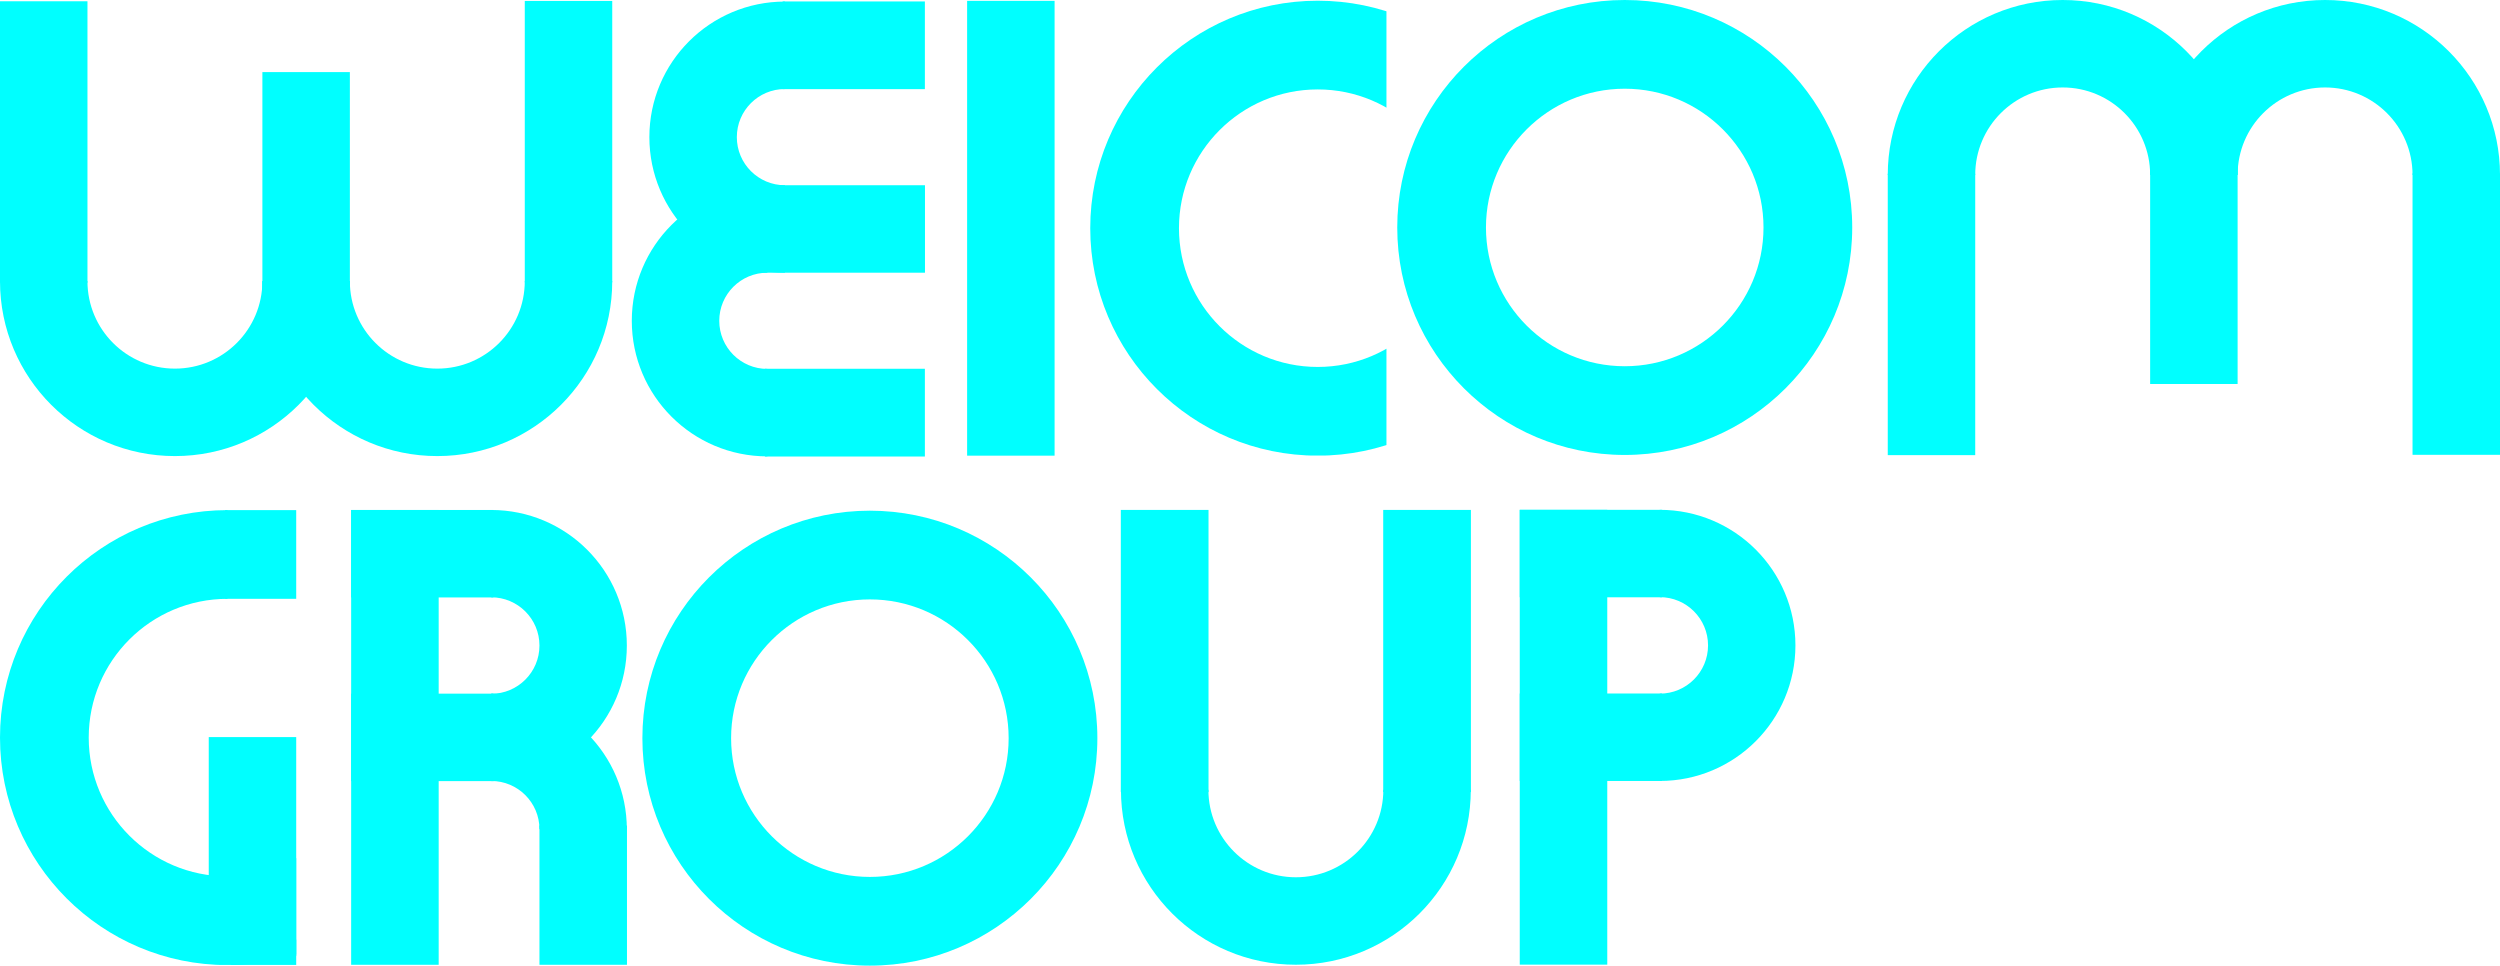 <?xml version="1.0" encoding="UTF-8" standalone="no"?><!DOCTYPE svg PUBLIC "-//W3C//DTD SVG 1.1//EN" "http://www.w3.org/Graphics/SVG/1.1/DTD/svg11.dtd"><svg width="100%" height="100%" viewBox="0 0 3376 1304" version="1.1" xmlns="http://www.w3.org/2000/svg" xmlns:xlink="http://www.w3.org/1999/xlink" xml:space="preserve" xmlns:serif="http://www.serif.com/" style="fill-rule:evenodd;clip-rule:evenodd;stroke-linejoin:round;stroke-miterlimit:2;"><g><rect x="2052.27" y="688.474" width="118.185" height="614.173" style="fill:#0ff;"/><rect x="2052.27" y="688.474" width="192" height="118.11" style="fill:#0ff;"/><rect x="2052.27" y="936.506" width="192" height="118.11" style="fill:#0ff;"/><path d="M2241.36,688.474c101.171,0 183.187,81.964 183.187,183.071c-0,101.108 -82.016,183.071 -183.187,183.071l-0,-117.924c36.002,-0 65.187,-29.167 65.187,-65.147c0,-35.979 -29.185,-65.146 -65.187,-65.146l-0,-117.925Z" style="fill:#0ff;"/></g><g><g><path d="M1986.16,1066.55c0,130.461 -105.759,236.22 -236.22,236.22c-130.461,0 -236.221,-105.759 -236.221,-236.22l118.111,0c-0,65.23 52.879,118.11 118.11,118.11c65.23,0 118.11,-52.879 118.11,-118.11l118.11,0Z" style="fill:#0ff;"/><rect x="1513.56" y="688.597" width="118.421" height="381" style="fill:#0ff;"/><rect x="1867.89" y="688.597" width="118.421" height="381" style="fill:#0ff;"/></g></g><path d="M1174.68,689.63c169.549,0 307.2,137.645 307.2,307.185c0,169.54 -137.651,307.185 -307.2,307.185c-169.548,0 -307.2,-137.645 -307.2,-307.185c0,-169.54 137.652,-307.185 307.2,-307.185Zm0,119.802c103.425,0 187.392,83.964 187.392,187.383c0,103.419 -83.967,187.383 -187.392,187.383c-103.424,-0 -187.392,-83.964 -187.392,-187.383c0,-103.419 83.968,-187.383 187.392,-187.383Z" style="fill:#0ff;"/><g><rect x="474.204" y="688.671" width="118.185" height="614.173" style="fill:#0ff;"/><rect x="474.204" y="688.671" width="192" height="118.11" style="fill:#0ff;"/><rect x="474.204" y="936.703" width="192" height="118.11" style="fill:#0ff;"/><path d="M663.3,688.671c101.171,0 183.187,81.964 183.187,183.071c0,101.107 -82.016,183.071 -183.187,183.071l0,-117.925c36.002,0 65.188,-29.167 65.188,-65.146c-0,-35.979 -29.186,-65.146 -65.188,-65.146l0,-117.925Z" style="fill:#0ff;"/><path d="M663.3,936.703c101.171,-0 183.187,81.963 183.187,183.07l-117.999,0c-0,-35.979 -29.186,-65.146 -65.188,-65.146l0,-117.924Z" style="fill:#0ff;"/><rect x="728.481" y="1114.84" width="118.185" height="188" style="fill:#0ff;"/></g><g><rect x="281.89" y="995.364" width="118.11" height="295.725" style="fill:#0ff;"/><rect x="311.65" y="1268.83" width="88.35" height="34.216" style="fill:#0ff;"/><path d="M303.958,688.868l0,119.77l96.042,-0l-0,-119.77l-96.042,-0Z" style="fill:#0ff;"/><rect x="0" y="688.671" width="400" height="614.37" style="fill:none;"/><clipPath id="_clip1"><rect x="0" y="688.671" width="400" height="614.37"/></clipPath><g clip-path="url(#_clip1)"><path d="M307.2,688.868c-169.662,-0 -307.2,137.531 -307.2,307.185c0,169.54 137.652,307.185 307.2,307.185c169.548,-0 307.2,-137.645 307.2,-307.185c0,-81.471 -32.366,-159.605 -89.977,-217.213l-84.717,84.713c35.143,35.141 54.886,82.803 54.886,132.5c0,103.419 -83.968,187.383 -187.392,187.383c-103.424,-0 -187.392,-83.964 -187.392,-187.383c-0,-103.489 83.898,-187.383 187.392,-187.383l0,-119.802Z" style="fill:#0ff;"/></g></g><g><path d="M3376,614.173l0,-380l-118.11,0l-0,380l118.11,0Z" style="fill:#0ff;"/><path d="M3021.67,518.535l0,-319.865l-118.11,0l0,319.865l118.11,-0Z" style="fill:#0ff;"/><path d="M2667.34,614.622l-0,-380l-118.111,-0l0,380l118.111,-0Z" style="fill:#0ff;"/><path d="M3021.67,236.22c0,-130.46 -105.759,-236.22 -236.22,-236.22c-130.461,-0 -236.221,105.76 -236.221,236.221l118.111,-0.001c-0,-65.23 52.879,-118.11 118.11,-118.11c65.23,0 118.11,52.88 118.11,118.11l118.11,0Z" style="fill:#0ff;"/><path d="M3376,236.22c0,-130.46 -105.76,-236.22 -236.22,-236.22c-130.461,0 -236.221,105.76 -236.221,236.221l118.11,-0.001c0,-65.23 52.88,-118.11 118.111,-118.11c65.23,0 118.11,52.88 118.11,118.11l118.11,0Z" style="fill:#0ff;"/></g><path d="M2194.04,0c169.549,0 307.2,137.645 307.2,307.185c0,169.54 -137.651,307.185 -307.2,307.185c-169.548,-0 -307.2,-137.645 -307.2,-307.185c0,-169.54 137.652,-307.185 307.2,-307.185Zm0,119.802c103.425,0 187.392,83.964 187.392,187.383c0,103.419 -83.967,187.383 -187.392,187.383c-103.424,-0 -187.392,-83.964 -187.392,-187.383c0,-103.419 83.968,-187.383 187.392,-187.383Z" style="fill:#0ff;"/><rect x="1472.27" y="0.762" width="400" height="614.37" style="fill:none;"/><clipPath id="_clip2"><rect x="1472.27" y="0.762" width="400" height="614.37"/></clipPath><g clip-path="url(#_clip2)"><path d="M1779.47,0.959c169.549,0 307.2,137.645 307.2,307.185c0,169.54 -137.651,307.185 -307.2,307.185c-169.548,-0 -307.2,-137.645 -307.2,-307.185c0,-169.54 137.652,-307.185 307.2,-307.185Zm0,119.802c103.425,0 187.392,83.964 187.392,187.383c0,103.419 -83.967,187.383 -187.392,187.383c-103.424,-0 -187.392,-83.964 -187.392,-187.383c0,-103.419 83.968,-187.383 187.392,-187.383Z" style="fill:#0ff;"/></g><rect x="1306" y="1.156" width="118.11" height="614.173" style="fill:#0ff;"/><g><rect x="1032.95" y="497.981" width="216" height="118.503" style="fill:#0ff;"/><rect x="1012.87" y="250.146" width="236.22" height="118.11" style="fill:#0ff;"/><rect x="1056.95" y="1.967" width="192" height="118.406" style="fill:#0ff;"/><g><path d="M1059.98,55.264c-71.754,0 -129.921,58.168 -129.921,129.922c-0,71.753 58.167,129.921 129.921,129.921l-0,-64.961c-35.877,0 -64.961,-29.084 -64.961,-64.96c0,-35.877 29.084,-64.961 64.961,-64.961l-0,-64.961Z" style="fill:#0ff;"/><path d="M1059.98,2.115c-101.107,-0 -183.071,81.963 -183.071,183.071c-0,101.107 81.964,183.07 183.071,183.07l-0,-91.535c-50.554,0 -91.536,-40.982 -91.536,-91.535c0,-50.554 40.982,-91.536 91.536,-91.536l-0,-91.535Z" style="fill:#0ff;"/></g><g><path d="M1036.25,303.296c-71.753,-0 -129.921,58.168 -129.921,129.921c-0,71.754 58.168,129.921 129.921,129.921l0,-64.96c-35.877,-0 -64.96,-29.084 -64.96,-64.961c-0,-35.877 29.083,-64.961 64.96,-64.961l0,-64.96Z" style="fill:#0ff;"/><path d="M1036.25,250.146c-101.107,0 -183.071,81.964 -183.071,183.071c0,101.107 81.964,183.071 183.071,183.071l0,-91.535c-50.553,-0 -91.535,-40.982 -91.535,-91.536c-0,-50.554 40.982,-91.535 91.535,-91.535l0,-91.536Z" style="fill:#0ff;"/></g></g><g><path d="M0,1.721l0,380l118.11,0l0,-380l-118.11,0Z" style="fill:#0ff;"/><path d="M354.331,97.36l-0,319.864l118.11,0l-0,-319.864l-118.11,-0Z" style="fill:#0ff;"/><path d="M708.661,1.273l0,380l118.111,-0l-0,-380l-118.111,-0Z" style="fill:#0ff;"/><path d="M354.331,379.674c-0,130.461 105.759,236.221 236.22,236.221c130.461,-0 236.221,-105.76 236.221,-236.221l-118.111,0c0,65.231 -52.879,118.11 -118.11,118.11c-65.23,0 -118.11,-52.879 -118.11,-118.11l-118.11,0Z" style="fill:#0ff;"/><path d="M0,379.674c-0,130.461 105.76,236.221 236.22,236.221c130.461,-0 236.221,-105.76 236.221,-236.221l-118.11,0c-0,65.231 -52.88,118.11 -118.111,118.11c-65.23,0 -118.11,-52.879 -118.11,-118.11l-118.11,0Z" style="fill:#0ff;"/></g></svg>